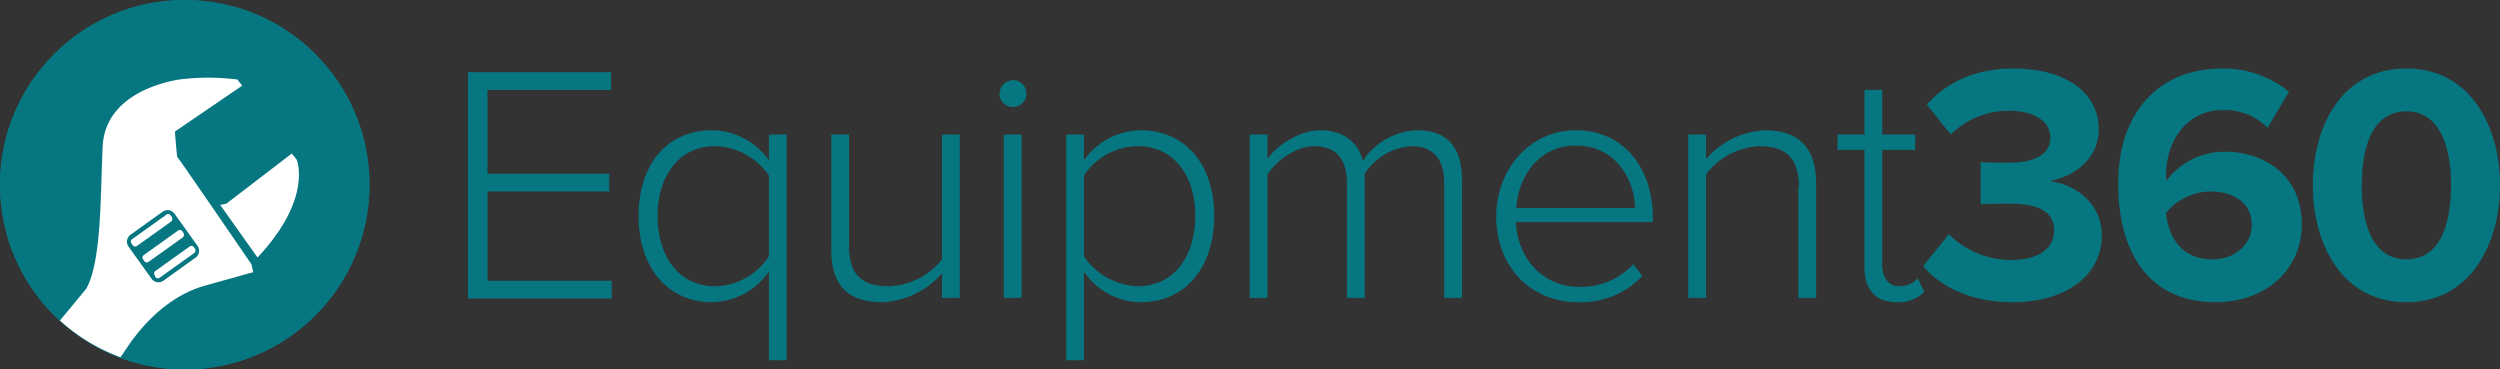 <svg xmlns="http://www.w3.org/2000/svg" viewBox="6509 -153 408.7 60.4"><rect x="6509" y="-153" width="408.7" height="60.4" fill="#333333" stroke="none"/><defs><style>.a{fill:#067781;}.b{fill:#fff;}</style></defs><g transform="translate(6509 -153)"><path class="a" d="M76.5,11.8H99.9v2.9H79.7V28.4H99.6v2.9H79.7V45.9H100v2.9H76.5Z"/><path class="a" d="M125.7,58.9V44.4a11.568,11.568,0,0,1-9.3,5c-7.1,0-12-5.5-12-14.1s4.8-14,12-14a11.551,11.551,0,0,1,9.3,4.9V22h2.9V58.9Zm0-30.2a10.893,10.893,0,0,0-8.8-4.8c-5.9,0-9.4,4.9-9.4,11.4s3.4,11.5,9.4,11.5a10.724,10.724,0,0,0,8.8-4.9Z"/><path class="a" d="M153.9,44.8a13.753,13.753,0,0,1-9.6,4.6c-5.5,0-8.4-2.5-8.4-8.6V22h2.9V40.2c0,5.2,2.6,6.6,6.5,6.6a11.593,11.593,0,0,0,8.7-4.4V22h2.9V48.7H154V44.8Z"/><path class="a" d="M163.4,15.3a2.289,2.289,0,0,1,2.2-2.2,2.2,2.2,0,1,1-2.2,2.2Zm.7,6.7H167V48.7h-2.9Z"/><path class="a" d="M174.3,58.9V22h2.9v4.2a11.551,11.551,0,0,1,9.3-4.9c7.1,0,12,5.4,12,14,0,8.5-4.8,14.1-12,14.1a11.308,11.308,0,0,1-9.3-5V58.9Zm11.7-35a10.642,10.642,0,0,0-8.8,4.8V41.9a11.13,11.13,0,0,0,8.8,4.9c6,0,9.4-5,9.4-11.5S192,23.9,186,23.9Z"/><path class="a" d="M236.1,30c0-3.8-1.6-6.1-5.4-6.1a9.88,9.88,0,0,0-7.6,4.5V48.7h-2.9V30c0-3.8-1.6-6.1-5.4-6.1-2.8,0-6,2.2-7.6,4.6V48.7h-2.9V22h2.9v4c1.1-1.7,4.8-4.7,8.6-4.7,4.2,0,6.4,2.4,7,5a11.1,11.1,0,0,1,8.9-5c4.9,0,7.3,2.8,7.3,8.1V48.7h-2.9V30Z"/><path class="a" d="M257.6,21.3c8.1,0,12.6,6.5,12.6,14.2v.8H247.8c.3,5.8,4.2,10.6,10.5,10.6a11.625,11.625,0,0,0,8.7-3.7l1.5,1.9A13.7,13.7,0,0,1,258,49.4c-7.8,0-13.4-5.8-13.4-14.1C244.7,27.5,250.2,21.3,257.6,21.3ZM247.9,34h19.4c-.1-4.5-3-10.2-9.7-10.2C251.3,23.8,248.1,29.3,247.9,34Z"/><path class="a" d="M294.1,30.6c0-5.2-2.6-6.7-6.5-6.7a11.608,11.608,0,0,0-8.7,4.6V48.7H276V22h2.9v4a13.642,13.642,0,0,1,9.6-4.7c5.4,0,8.4,2.7,8.4,8.7V48.7H294V30.6Z"/><path class="a" d="M304.8,43.6V24.5h-4.4V22h4.4V14.7h2.9V22h5.4v2.5h-5.4V43.1c0,2.2.9,3.7,2.8,3.7a4.019,4.019,0,0,0,3-1.3l1.1,2.2a6.014,6.014,0,0,1-4.5,1.7C306.5,49.4,304.8,47.2,304.8,43.6Z"/><path class="a" d="M318.6,38.3a14.459,14.459,0,0,0,10.2,4.2c4.5,0,7-1.9,7-4.8,0-3-2.3-4.4-7.4-4.4-1.5,0-4,0-4.6.1V26.5c.7.1,3.2.1,4.6.1,4.1,0,6.8-1.3,6.8-4.1,0-2.9-3-4.4-6.9-4.4a13.5,13.5,0,0,0-9.4,3.9L315,17.1c3-3.4,7.6-5.9,14.1-5.9,8.6,0,14,3.9,14,10,0,4.7-4,7.7-8.1,8.4,3.8.4,8.6,3.3,8.6,8.9,0,6.4-5.7,10.9-14.6,10.9-6.8,0-11.9-2.6-14.6-5.9Z"/><path class="a" d="M363.3,11.2A16.865,16.865,0,0,1,374.2,15l-3.5,5.9a9.786,9.786,0,0,0-7.4-2.9c-5.6,0-9.2,4.8-9.2,10.7a1.949,1.949,0,0,0,.1.8,11.9,11.9,0,0,1,9.5-4.7c6.6,0,12.6,4,12.6,11.9,0,7.2-5.7,12.7-14.1,12.7-11.2,0-15.9-8.6-15.9-19.1C346.1,19.1,352.4,11.2,363.3,11.2Zm-2,20.1a9.621,9.621,0,0,0-7.2,3.5c.3,3.5,2.3,7.6,7.5,7.6,4.3,0,6.5-2.9,6.5-5.5C368.2,33,364.9,31.3,361.3,31.3Z"/><path class="a" d="M393.4,11.2c10.5,0,15.3,9.5,15.3,19.1,0,9.5-4.8,19.1-15.3,19.1-10.6,0-15.3-9.6-15.3-19.1C378.1,20.7,382.8,11.2,393.4,11.2Zm0,7c-5.3,0-7.3,5.3-7.3,12.1s2,12.1,7.3,12.1,7.3-5.3,7.3-12.1S398.6,18.2,393.4,18.2Z"/><circle class="a" cx="30.2" cy="30.2" r="30.2" transform="translate(0 0)"/><circle class="a" cx="30.2" cy="30.2" r="30.2" transform="translate(0 0)"/><path class="b" d="M36,33.5l1-.2,10.7-8.2.8,1s2.7,6.3-6.4,16Z"/><path class="b" d="M28,36.2l-5.6,4a.494.494,0,0,1-.7-.1l-.2-.3a.494.494,0,0,1,.1-.7l5.6-4a.494.494,0,0,1,.7.1l.2.3A.616.616,0,0,1,28,36.2Z"/><path class="b" d="M29.9,38.8l-5.6,4a.494.494,0,0,1-.7-.1l-.2-.3a.494.494,0,0,1,.1-.7l5.6-4a.494.494,0,0,1,.7.1l.2.3A.616.616,0,0,1,29.9,38.8Z"/><path class="b" d="M31.7,41.4l-5.6,4a.494.494,0,0,1-.7-.1l-.1-.3a.494.494,0,0,1,.1-.7l5.6-4a.494.494,0,0,1,.7.1l.2.3A.527.527,0,0,1,31.7,41.4Z"/><path class="b" d="M33.5,46.7c7.5-2.1,7.9-2.2,7.9-2.2l-.3-1.3S29.2,25.8,29,25.7c-.1-.1-.4-4.2-.4-4.2l11-7.5-.8-1a37.958,37.958,0,0,0-9.5,0c-4.3.7-12,3.3-12.5,10.7-.4,7.4-.1,18.9-2.7,23.5L9.8,52.4a30.2,30.2,0,0,0,9.9,6l1.9-2.8C21.7,55.7,26,48.8,33.5,46.7ZM21.3,38.4l5.3-3.8a1.4,1.4,0,0,1,1.9.3l3.8,5.3a1.4,1.4,0,0,1-.3,1.9l-5.3,3.8a1.4,1.4,0,0,1-1.9-.3L21,40.3A1.4,1.4,0,0,1,21.3,38.4Z"/></g></svg>